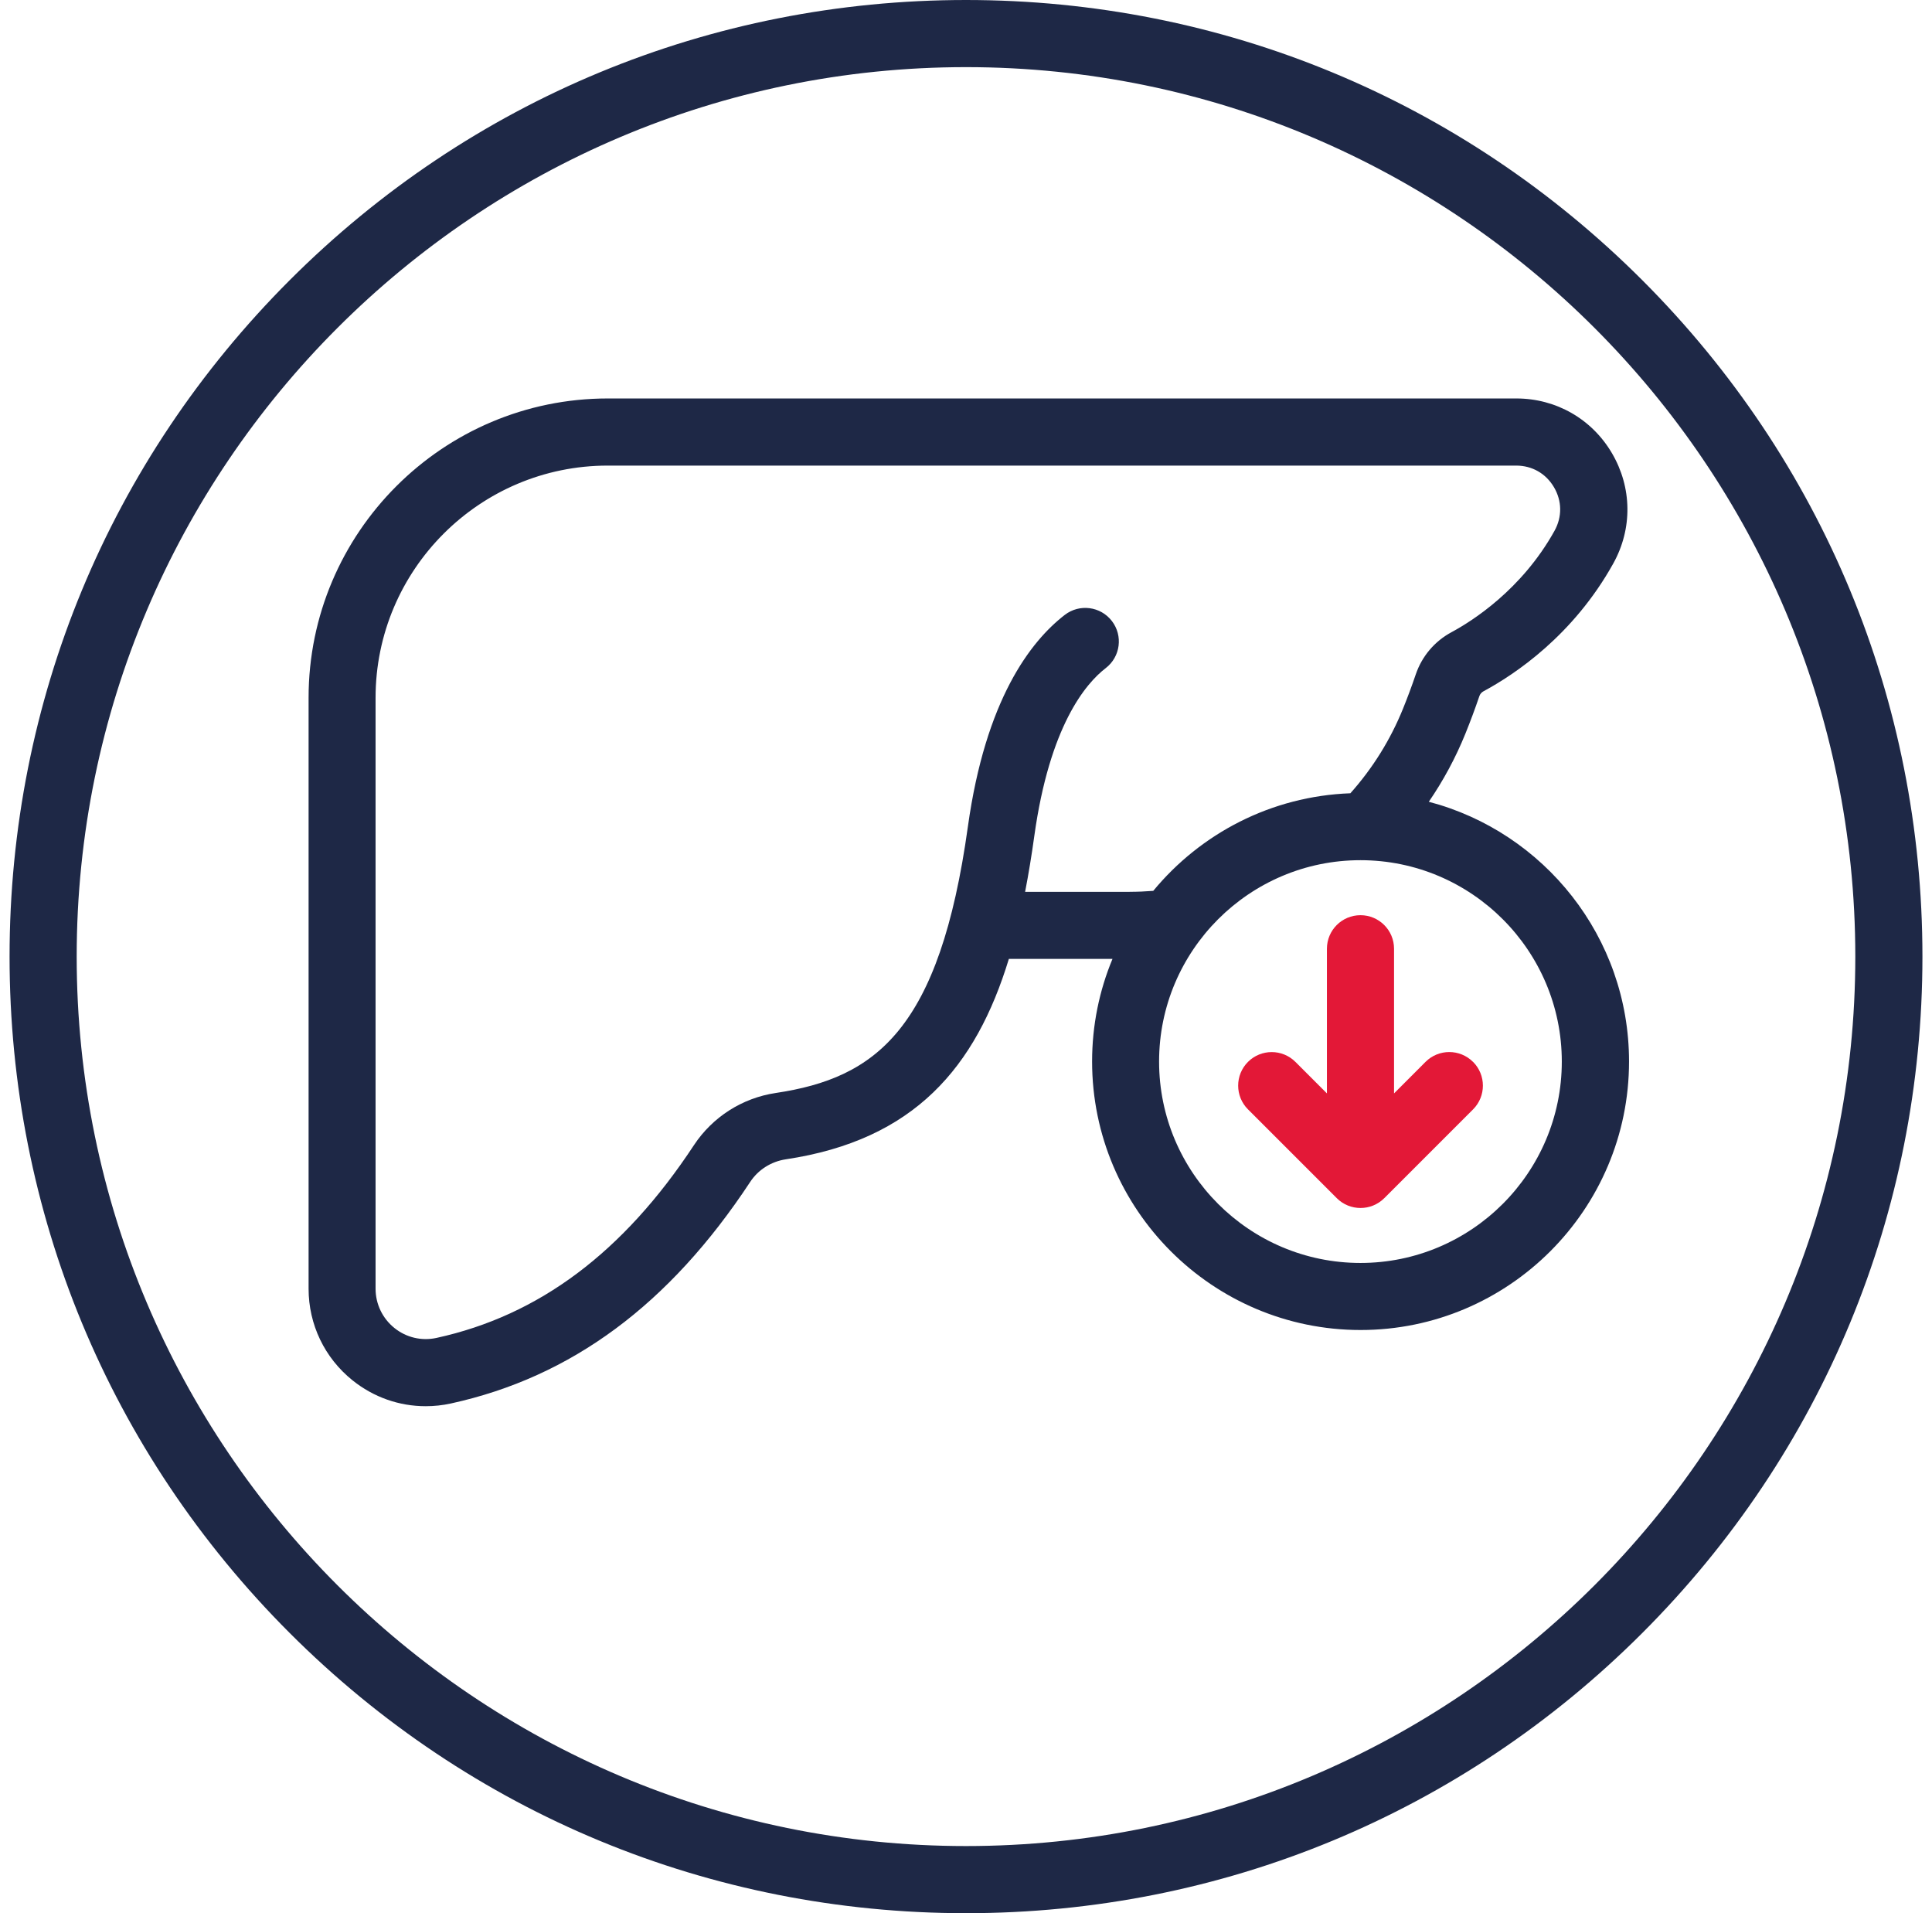 <svg width="101" height="100" viewBox="0 0 101 100" fill="none" xmlns="http://www.w3.org/2000/svg">
<g id="Liver 1" clip-path="url(#clip0_689_3717)">
<g id="Moderna">
<path id="Vector" d="M77.004 55.502C76.32 54.818 75.208 54.818 74.524 55.502L72.877 57.151V49.59C72.877 48.621 72.092 47.836 71.123 47.836C70.153 47.836 69.368 48.621 69.368 49.59V57.151L67.721 55.504C67.037 54.82 65.925 54.82 65.241 55.504C64.557 56.189 64.557 57.3 65.241 57.985L69.884 62.627C70.226 62.969 70.675 63.14 71.125 63.14C71.575 63.14 72.022 62.969 72.366 62.627L77.009 57.985C77.693 57.3 77.693 56.189 77.009 55.504L77.004 55.502Z" fill="#E31837"/>
<g id="Group">
<path id="Vector_2" d="M50.5 100C37.145 100 24.588 94.798 15.145 85.355C5.702 75.912 0.5 63.355 0.5 50C0.5 36.645 5.702 24.088 15.145 14.645C24.588 5.202 37.145 0 50.5 0C63.855 0 76.412 5.202 85.855 14.645C95.298 24.088 100.5 36.645 100.5 50C100.5 63.355 95.298 75.912 85.855 85.355C76.412 94.798 63.855 100 50.5 100ZM50.5 3.509C24.864 3.509 4.009 24.364 4.009 50C4.009 75.636 24.864 96.491 50.5 96.491C76.136 96.491 96.991 75.636 96.991 50C96.991 24.364 76.136 3.509 50.5 3.509Z" fill="#1E2846"/>
<path id="Vector_3" d="M74.691 41.912C75.45 40.805 76.092 39.618 76.603 38.358C76.864 37.713 77.112 37.05 77.338 36.384C77.375 36.276 77.45 36.189 77.55 36.134C79.186 35.254 82.246 33.217 84.338 29.452C85.349 27.634 85.322 25.48 84.268 23.686C83.215 21.895 81.344 20.827 79.268 20.827H31.776C23.149 20.827 16.132 27.844 16.132 36.471V67.358C16.132 69.228 16.967 70.972 18.425 72.145C19.529 73.033 20.875 73.502 22.257 73.5C22.693 73.5 23.136 73.454 23.572 73.358C29.875 71.978 34.991 68.191 39.217 61.779C39.636 61.14 40.316 60.711 41.079 60.596C47.8 59.59 51.011 55.787 52.741 50.121H58.158C57.471 51.774 57.092 53.583 57.092 55.483C57.092 63.221 63.388 69.518 71.127 69.518C78.866 69.518 85.162 63.221 85.162 55.483C85.162 48.976 80.713 43.491 74.697 41.908L74.691 41.912ZM59.061 46.616H53.59C53.772 45.675 53.932 44.702 54.072 43.689C54.873 37.947 56.754 35.728 57.807 34.919C58.575 34.327 58.717 33.226 58.125 32.458C57.533 31.691 56.432 31.548 55.664 32.14C53.864 33.531 51.522 36.577 50.599 43.204C49.121 53.814 45.796 56.344 40.553 57.129C38.805 57.39 37.25 58.384 36.281 59.851C32.586 65.461 28.18 68.759 22.816 69.932C22.04 70.101 21.239 69.912 20.618 69.412C19.993 68.908 19.634 68.16 19.634 67.358V36.471C19.634 29.781 25.079 24.336 31.77 24.336H79.261C80.094 24.336 80.814 24.748 81.237 25.465C81.66 26.184 81.671 27.015 81.265 27.746C79.546 30.84 76.93 32.48 75.884 33.042C74.998 33.518 74.333 34.303 74.011 35.254C73.807 35.855 73.583 36.456 73.347 37.039C72.686 38.671 71.761 40.156 70.594 41.463C66.452 41.616 62.763 43.568 60.289 46.564C59.879 46.596 59.467 46.614 59.057 46.614L59.061 46.616ZM71.121 66.013C65.316 66.013 60.594 61.292 60.594 55.487C60.594 49.682 65.316 44.961 71.121 44.961C76.925 44.961 81.647 49.682 81.647 55.487C81.647 61.292 76.925 66.013 71.121 66.013Z" fill="#1E2846"/>
</g>
</g>
</g>
<defs>
<clipPath id="clip0_689_3717">
<rect width="100" height="100" fill="white" transform="translate(0.5)"/>
</clipPath>
</defs>
</svg>

